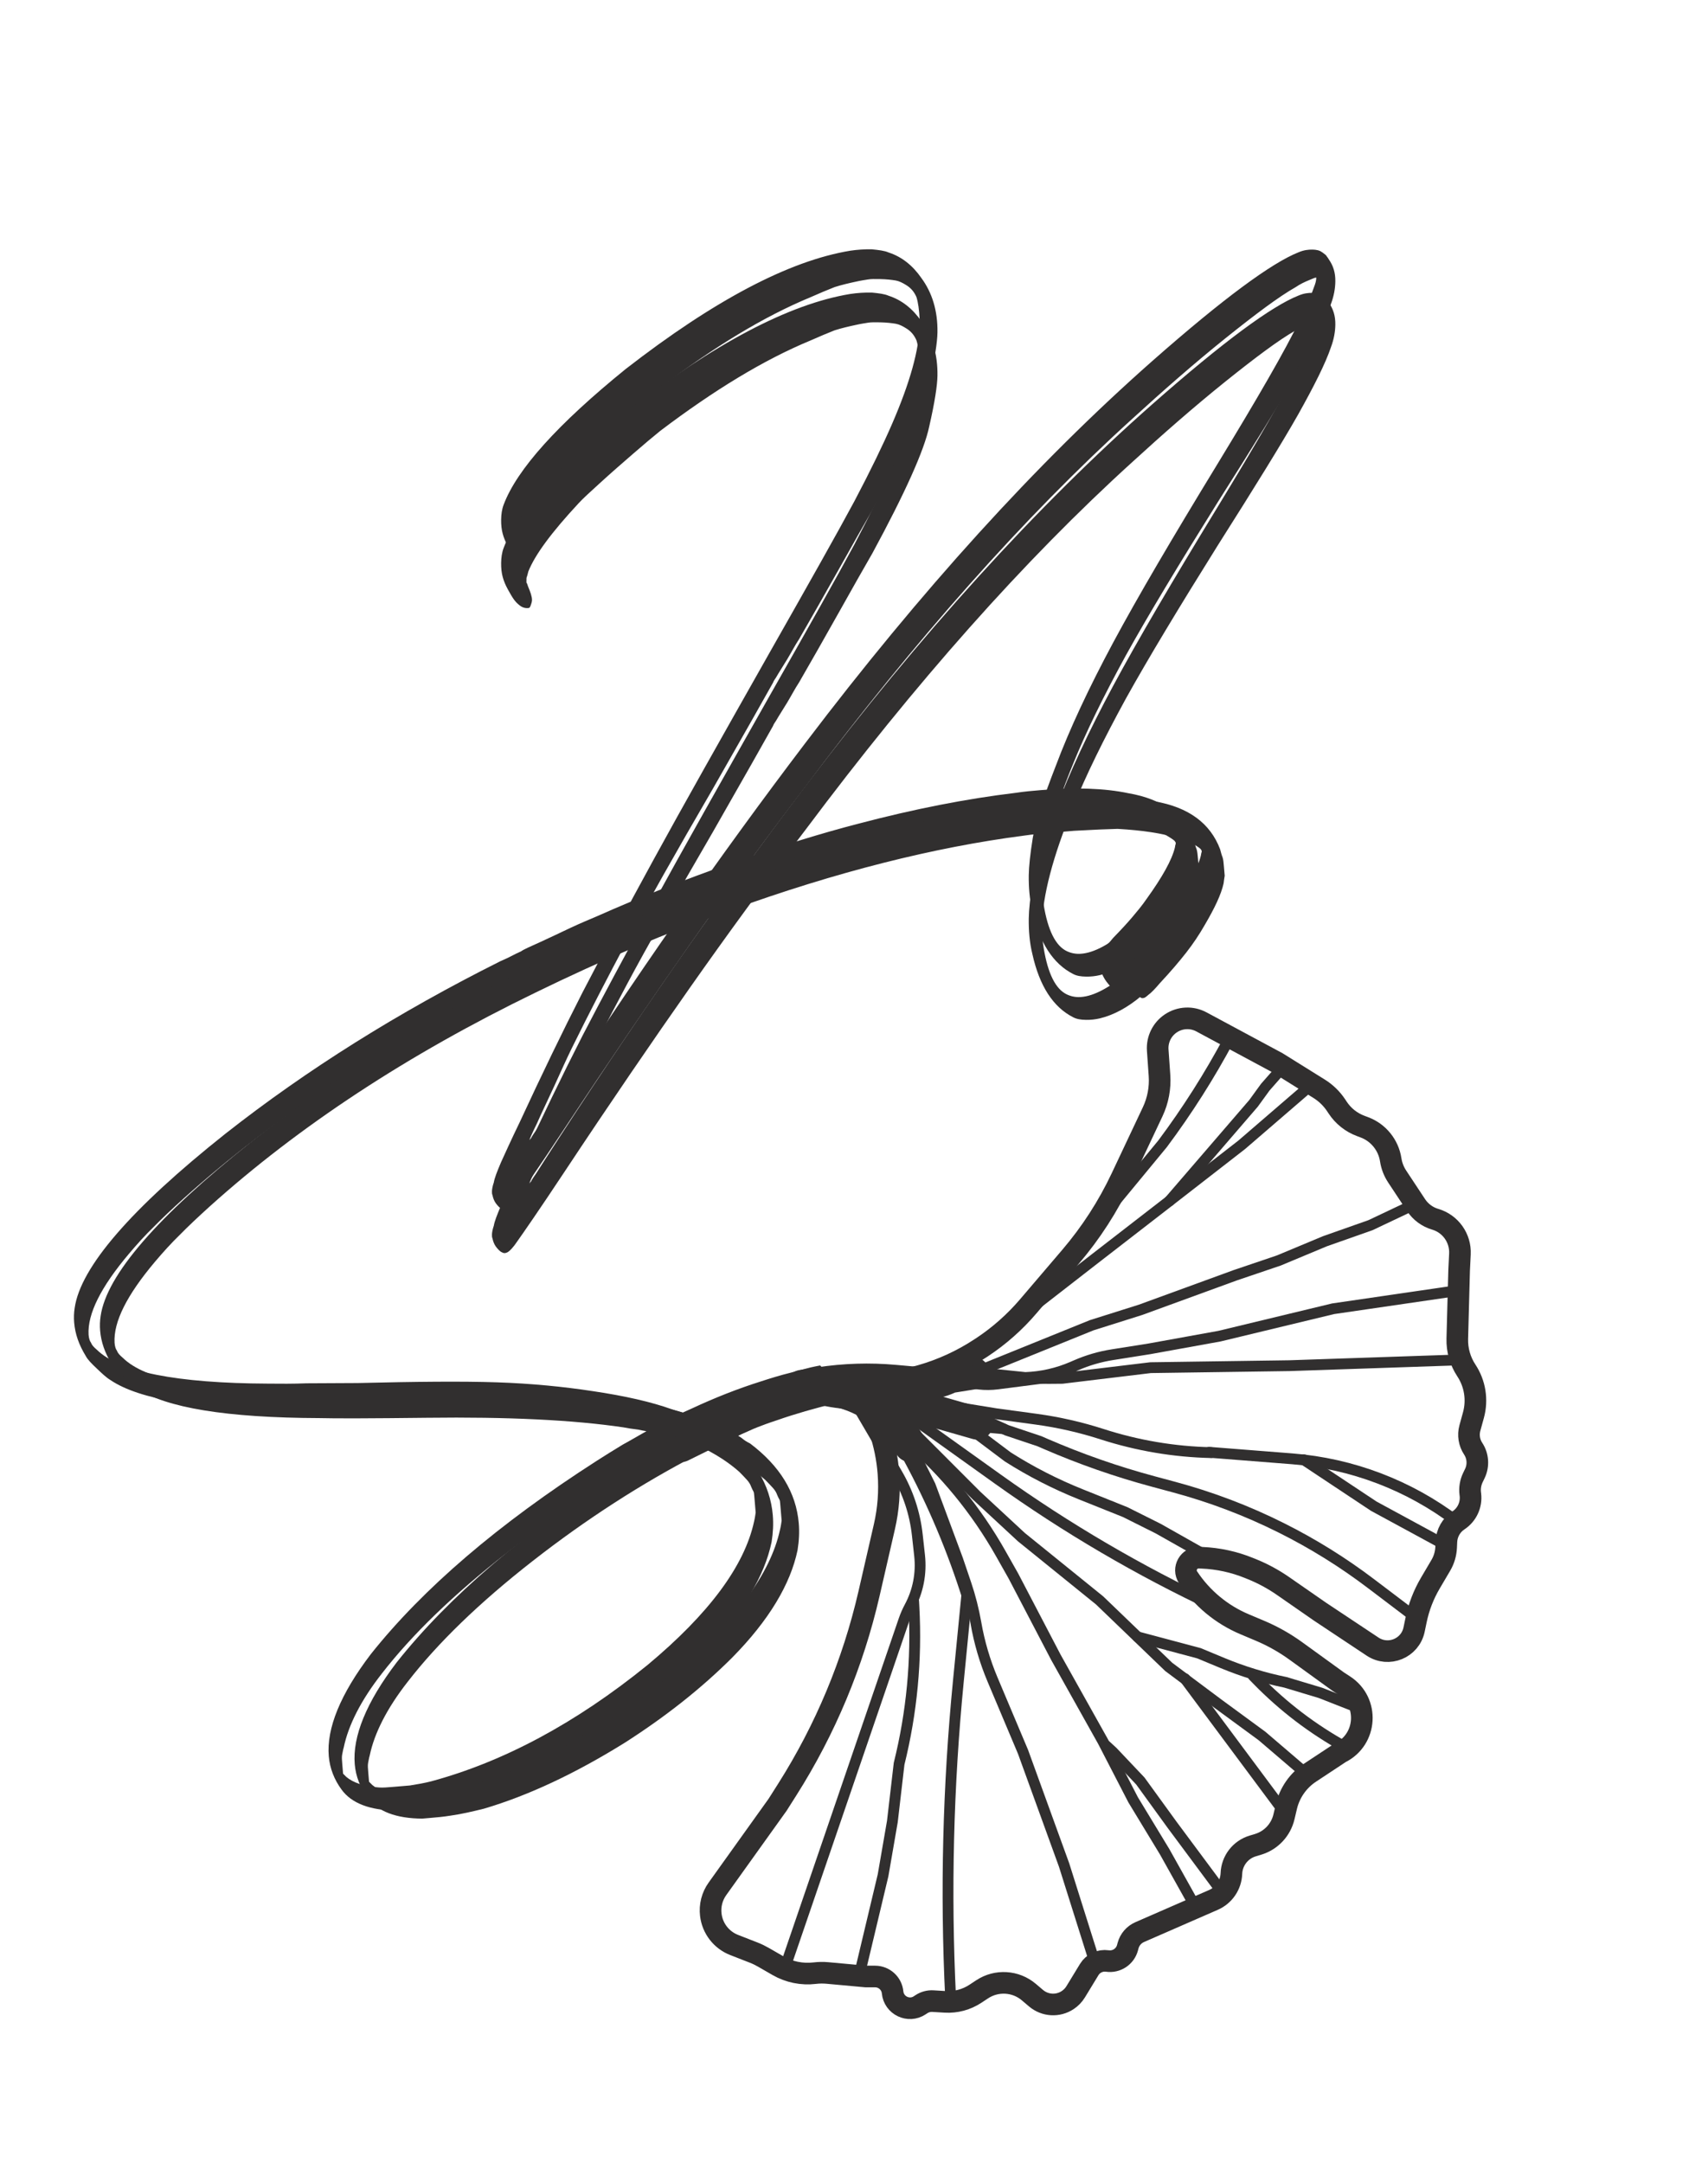 <svg width="79" height="100" viewBox="0 0 79 100" fill="none" xmlns="http://www.w3.org/2000/svg">
<path d="M43.971 92.427L43.966 92.327C43.73 87.458 43.851 82.578 44.328 77.726L44.718 73.748" stroke="#312F2F" stroke-width="0.5" stroke-linecap="round"/>
<path d="M41.803 67.008V67.008C42.958 69.082 43.909 71.263 44.644 73.521L44.718 73.748" stroke="#312F2F" stroke-width="0.5" stroke-linecap="round"/>
<path d="M39.665 65.021L41.489 68.135C41.998 69.004 42.318 69.971 42.428 70.972L42.534 71.93C42.624 72.748 42.464 73.575 42.074 74.3V74.3C41.969 74.496 41.88 74.699 41.808 74.909L36.295 91.014" stroke="#312F2F" stroke-width="0.5" stroke-linecap="round"/>
<path d="M50.639 90.745L49.218 86.238L47.32 81.008L45.907 77.658C45.553 76.818 45.295 75.94 45.139 75.042V75.042C45.032 74.433 44.879 73.832 44.681 73.246L44.297 72.113L43.025 68.689L41.804 66.244" stroke="#312F2F" stroke-width="0.5" stroke-linecap="round"/>
<path d="M62.204 80.772V80.772C60.715 79.95 59.355 78.914 58.166 77.697L57.957 77.483" stroke="#312F2F" stroke-width="0.5" stroke-linecap="round"/>
<path d="M56.883 47.981L56.846 48.05C55.944 49.738 54.916 51.356 53.771 52.889V52.889L50.242 57.165" stroke="#312F2F" stroke-width="0.5" stroke-linecap="round"/>
<path d="M59.338 49.342L58.523 50.269L57.98 51.017L54.09 55.531" stroke="#312F2F" stroke-width="0.5" stroke-linecap="round"/>
<path d="M60.654 50.158L57.432 52.935L54.09 55.531L50.658 58.187L47.316 60.783" stroke="#312F2F" stroke-width="0.5" stroke-linecap="round"/>
<path d="M65.462 55.669L63.387 56.651L61.284 57.392L59.149 58.283L57.136 58.965L52.748 60.566L50.494 61.277L45.013 63.495" stroke="#312F2F" stroke-width="0.5" stroke-linecap="round"/>
<path d="M41.956 66.55V66.55C43.693 68.048 45.157 69.835 46.285 71.832L46.874 72.874L48.839 76.634L51.012 80.514L52.411 83.221L53.871 85.627L55.301 88.184" stroke="#312F2F" stroke-width="0.5" stroke-linecap="round"/>
<path d="M62.855 78.973L61.075 78.276L59.456 77.789V77.789C58.459 77.585 57.484 77.286 56.544 76.896L55.456 76.444L52.624 75.689" stroke="#312F2F" stroke-width="0.5" stroke-linecap="round"/>
<path d="M59.4 83.79L54.806 77.619" stroke="#312F2F" stroke-width="0.5" stroke-linecap="round"/>
<path d="M42.109 66.091L45.163 69.149L47.242 71.075L50.86 74.001L54.058 77.076L56.361 78.796L58.373 80.271L60.458 82.054" stroke="#312F2F" stroke-width="0.5" stroke-linecap="round"/>
<path d="M67.502 62.88L59.639 63.147L53.217 63.239L49.134 63.732L49.075 63.733C47.497 63.765 45.92 63.648 44.364 63.381V63.381L47.424 63.695V63.695C48.177 63.668 48.919 63.5 49.61 63.199L49.77 63.13C50.306 62.896 50.871 62.731 51.449 62.64L53.161 62.369L56.404 61.782L61.661 60.515L67.456 59.669" stroke="#312F2F" stroke-width="0.5" stroke-linecap="round"/>
<path d="M39.828 64.562C40.021 64.539 40.858 64.617 42.288 64.753L46.067 65.369L47.929 65.622C48.965 65.763 49.99 65.997 50.984 66.318V66.318C52.609 66.842 54.308 67.13 56.015 67.167V67.167" stroke="#312F2F" stroke-width="0.5" stroke-linecap="round"/>
<path d="M37.73 64.133V64.133C38.267 64.295 38.823 64.387 39.383 64.407L39.495 64.412C40.096 64.433 40.691 64.528 41.269 64.693L45.194 65.815" stroke="#312F2F" stroke-width="1.5" stroke-linecap="round"/>
<path d="M66.775 71.399L63.542 69.645L60.31 67.5" stroke="#312F2F" stroke-width="0.5" stroke-linecap="round"/>
<path d="M67.38 70.351V70.351C65.173 68.677 62.532 67.671 59.77 67.454L55.931 67.152" stroke="#312F2F" stroke-width="0.5" stroke-linecap="round"/>
<path d="M37.091 64.092L38.228 64.227C39.871 64.421 41.318 65.401 42.109 66.856V66.856M37.091 64.092L37.899 63.968C39.053 63.789 40.225 63.752 41.389 63.858L42.424 63.951C42.595 63.967 42.767 63.967 42.939 63.951L42.953 63.95C43.299 63.919 43.637 63.823 43.948 63.667V63.667L45.014 63.495M37.091 64.092L31.5 66.856" stroke="#312F2F" stroke-width="1.5" stroke-linecap="round"/>
<path d="M65.225 74.598L63.417 73.228C62.119 72.243 60.733 71.381 59.276 70.652V70.652C57.685 69.855 56.017 69.221 54.298 68.76L53.358 68.507C51.653 68.05 49.984 67.467 48.364 66.765L48.072 66.638L46.573 66.136L44.487 65.192L45.375 65.696L45.075 65.635L45.042 65.998L45.312 66.388L46.613 67.366V67.366C47.682 68.045 48.812 68.623 49.988 69.094L52.04 69.916L53.568 70.68L56.09 72.103" stroke="#312F2F" stroke-width="0.5"/>
<path d="M39.611 63.989V63.989C41.648 64.038 43.652 63.462 45.353 62.339L45.418 62.297C46.217 61.769 46.938 61.131 47.56 60.402L49.515 58.112C50.458 57.007 51.249 55.782 51.869 54.469L53.314 51.407C53.561 50.883 53.67 50.305 53.63 49.727L53.548 48.557C53.514 48.062 53.748 47.588 54.162 47.315V47.315C54.584 47.036 55.125 47.011 55.57 47.251L59.068 49.131L61.015 50.344C61.33 50.54 61.598 50.802 61.803 51.111L61.872 51.215C62.129 51.605 62.504 51.902 62.942 52.064L63.097 52.122C63.75 52.363 64.22 52.941 64.325 53.629V53.629C64.367 53.903 64.468 54.164 64.62 54.396L65.498 55.724C65.706 56.038 66.019 56.27 66.381 56.376V56.376C67.089 56.583 67.562 57.248 67.526 57.985L67.489 58.739L67.404 61.901C67.39 62.421 67.536 62.932 67.822 63.366V63.366C68.225 63.975 68.345 64.728 68.151 65.433L67.986 66.032C67.897 66.356 67.953 66.704 68.138 66.984V66.984C68.364 67.326 68.394 67.762 68.217 68.131L68.124 68.324C68.015 68.552 67.973 68.807 68.003 69.058L68.01 69.109C68.066 69.578 67.853 70.039 67.459 70.299V70.299C67.125 70.519 66.918 70.885 66.9 71.284L66.888 71.554C66.874 71.843 66.791 72.125 66.644 72.375L66.157 73.202C65.845 73.732 65.622 74.309 65.497 74.912L65.406 75.349C65.225 76.217 64.224 76.627 63.485 76.136L61.06 74.525L59.342 73.333C58.893 73.022 58.411 72.761 57.905 72.556L57.766 72.5C57.074 72.219 56.339 72.06 55.593 72.029L55.465 72.024C54.987 72.004 54.688 72.534 54.952 72.933V72.933C55.589 73.898 56.499 74.653 57.565 75.103L58.277 75.403C58.867 75.652 59.426 75.967 59.944 76.343L61.874 77.74L62.177 77.938C63.337 78.695 63.234 80.427 61.993 81.041V81.041L60.594 81.965C60.043 82.329 59.651 82.89 59.499 83.533L59.387 84.008C59.244 84.616 58.787 85.1 58.19 85.28L57.941 85.355C57.373 85.526 56.977 86.039 56.956 86.631V86.631C56.936 87.162 56.614 87.636 56.126 87.849L52.714 89.338C52.449 89.454 52.251 89.684 52.176 89.964L52.151 90.058C52.041 90.47 51.641 90.735 51.219 90.674V90.674C50.885 90.626 50.556 90.781 50.38 91.069L49.754 92.097C49.66 92.251 49.534 92.382 49.384 92.481V92.481C48.93 92.781 48.334 92.745 47.919 92.394L47.587 92.112C46.976 91.594 46.096 91.541 45.427 91.983L45.118 92.187C44.703 92.461 44.211 92.593 43.715 92.563L43.148 92.529C42.961 92.518 42.775 92.568 42.618 92.671L42.539 92.723C42.029 93.06 41.344 92.733 41.285 92.124V92.124C41.244 91.71 40.897 91.393 40.48 91.391L40.043 91.39L38.264 91.227C38.071 91.21 37.877 91.213 37.684 91.236V91.236C37.093 91.307 36.494 91.185 35.978 90.887L35.315 90.505C35.17 90.421 35.018 90.347 34.861 90.286L33.956 89.933C33.367 89.703 32.952 89.168 32.877 88.54V88.54C32.825 88.114 32.935 87.684 33.185 87.336L35.966 83.45L36.413 82.746C38.177 79.964 39.455 76.902 40.194 73.692L40.906 70.593C41.093 69.782 41.155 68.947 41.092 68.117V68.117C40.987 66.752 40.543 65.435 39.801 64.284L39.611 63.989ZM39.611 63.989L32.5 65.5" stroke="#312F2F"/>
<path d="M42.258 74.037L42.273 74.317C42.405 76.75 42.173 79.189 41.586 81.554V81.554L41.275 84.223L40.844 86.712L39.744 91.328" stroke="#312F2F" stroke-width="0.5" stroke-linecap="round"/>
<path d="M41.651 65.174L46.157 68.395C49.325 70.659 52.691 72.631 56.216 74.286V74.286" stroke="#312F2F" stroke-width="0.5" stroke-linecap="round"/>
<path d="M56.534 87.499L54.207 84.368L52.745 82.352L51.461 80.996L51.132 80.694" stroke="#312F2F" stroke-width="0.5" stroke-linecap="round"/>
<path d="M45.404 65.936L45.704 65.998L46.394 66.061" stroke="#312F2F" stroke-width="0.5" stroke-linecap="round"/>
<path d="M44.363 63.771L44.457 63.806C44.725 63.904 45.004 63.969 45.288 64V64C45.57 64.031 45.854 64.029 46.135 63.993L49.149 63.606" stroke="#312F2F" stroke-width="0.5" stroke-linecap="round"/>
<path d="M43.486 63.494L45.023 63.594L45.473 63.686L46.163 63.749" stroke="#312F2F" stroke-width="0.5" stroke-linecap="round"/>
<path d="M31.703 66.575L32.263 66.824C33.078 67.213 33.705 67.618 34.2 68.062C34.348 68.211 34.466 68.336 34.556 68.436C34.645 68.536 34.707 68.639 34.743 68.743C34.777 68.821 34.81 68.899 34.842 68.951C34.873 69.002 34.877 69.055 34.884 69.136C34.891 69.216 34.902 69.35 34.914 69.484C34.929 69.671 34.943 69.831 34.952 69.939C34.934 70.048 34.919 70.184 34.879 70.349C34.434 72.408 32.788 74.623 29.943 76.993C26.639 79.671 23.288 81.464 19.941 82.367C19.625 82.448 19.306 82.502 18.96 82.558C18.612 82.587 18.371 82.608 18.211 82.621C17.943 82.644 17.702 82.664 17.54 82.651C16.835 82.603 16.335 82.43 16.016 82.16L15.868 82.011L15.832 81.583C15.816 81.396 15.805 81.262 15.822 81.153C15.842 81.07 15.858 80.934 15.9 80.796C16.111 79.781 16.687 78.627 17.66 77.385C19.045 75.597 20.962 73.737 23.44 71.802C25.918 69.868 28.473 68.223 31.081 66.87L31.703 66.575ZM3.454 60.477C3.418 60.695 3.412 60.938 3.43 61.152C3.475 61.688 3.652 62.185 3.965 62.697C4.061 62.878 4.237 63.051 4.472 63.274C4.706 63.497 4.912 63.695 5.11 63.813C6.454 64.724 9.296 65.184 13.583 65.198C14.312 65.217 15.956 65.213 18.54 65.183C22.283 65.135 25.314 65.283 27.634 65.626C27.826 65.663 28.044 65.699 28.316 65.73C28.564 65.79 28.836 65.82 29.11 65.878C29.358 65.938 29.577 65.974 29.768 66.011C29.96 66.049 30.043 66.069 30.045 66.096C30.018 66.098 30.018 66.098 30.021 66.124L29.967 66.129C29.916 66.16 29.84 66.221 29.762 66.254C29.53 66.382 29.223 66.569 28.811 66.793C28.401 67.043 27.99 67.294 27.607 67.542C23.057 70.46 19.564 73.451 17.152 76.485C15.745 78.329 15.098 79.92 15.207 81.205C15.255 81.766 15.46 82.288 15.796 82.745C16.254 83.38 17.117 83.711 18.33 83.716L18.705 83.684C18.999 83.66 19.294 83.635 19.639 83.578C20.146 83.509 20.674 83.383 21.176 83.26C23.227 82.655 25.404 81.635 27.708 80.2C29.6 78.989 31.242 77.691 32.659 76.278C34.372 74.542 35.362 72.868 35.688 71.305C35.758 70.867 35.778 70.462 35.744 70.06C35.624 68.642 34.873 67.412 33.491 66.37C33.351 66.301 33.237 66.23 33.15 66.156C33.063 66.083 33.007 66.06 32.978 66.036C32.951 66.038 32.951 66.038 32.949 66.011C32.973 65.982 33.078 65.947 33.312 65.846C33.519 65.748 33.753 65.647 34.041 65.542C34.302 65.439 34.538 65.365 34.748 65.293C35.559 65.009 36.48 64.742 37.51 64.493C37.748 64.446 37.931 64.377 38.09 64.337C38.248 64.296 38.328 64.289 38.355 64.287C38.379 64.258 38.399 64.175 38.383 63.988C38.358 63.694 38.258 63.46 38.081 63.286L37.934 63.137L37.696 63.184C37.43 63.233 37.062 63.345 36.587 63.467C36.086 63.59 35.613 63.738 35.167 63.883C34.117 64.215 33.074 64.626 32.011 65.121L31.57 65.32L31.099 65.171C30.126 64.822 28.917 64.547 27.416 64.324C26.05 64.116 24.583 63.971 22.988 63.917C21.393 63.863 19.239 63.884 16.549 63.95C15.579 63.951 14.799 63.963 14.179 63.962C13.561 63.987 12.968 63.983 12.401 63.977C8.168 63.959 5.509 63.429 4.48 62.411C4.335 62.289 4.245 62.188 4.209 62.084C4.149 62.008 4.111 61.876 4.097 61.716C4.043 60.75 4.665 59.511 5.964 57.973C6.331 57.538 6.725 57.1 7.124 56.716C7.496 56.334 7.97 55.89 8.496 55.414C12.628 51.695 17.658 48.386 23.586 45.512C26.667 44.012 29.658 42.734 32.616 41.702C37.48 39.943 41.993 38.806 46.151 38.266C46.577 38.203 47.059 38.162 47.621 38.114L48.477 38.042C49.389 37.992 50.06 37.962 50.491 37.952C51.628 38.018 52.556 38.155 53.304 38.388C53.498 38.453 53.719 38.515 53.915 38.606C54.114 38.724 54.228 38.795 54.315 38.868C54.344 38.893 54.346 38.92 54.375 38.944C54.377 38.971 54.38 38.998 54.382 39.025C54.357 39.053 54.362 39.107 54.342 39.19C54.202 39.767 53.757 40.56 53.034 41.564C52.818 41.879 52.597 42.14 52.377 42.401C52.156 42.663 51.86 42.984 51.488 43.366L51.317 43.569C51.192 43.688 51.092 43.777 51.018 43.864C50.945 43.951 50.896 44.009 50.871 44.038C50.849 44.094 50.827 44.15 50.829 44.176C50.805 44.206 50.809 44.259 50.811 44.286L50.827 44.473C50.843 44.66 50.888 44.872 50.984 45.053C51.085 45.287 51.237 45.49 51.413 45.663C51.5 45.737 51.583 45.757 51.612 45.781C51.665 45.777 51.692 45.775 51.692 45.775C51.745 45.77 51.821 45.71 51.922 45.62C52.048 45.529 52.222 45.352 52.443 45.091C52.962 44.535 53.353 44.071 53.67 43.666C53.986 43.263 54.273 42.834 54.531 42.381C54.978 41.615 55.276 40.997 55.394 40.475C55.409 40.339 55.427 40.23 55.445 40.12C55.438 40.04 55.427 39.906 55.411 39.719C55.395 39.532 55.381 39.371 55.346 39.266C55.312 39.188 55.274 39.057 55.234 38.898C54.782 37.697 53.775 36.947 52.189 36.677C51.091 36.446 49.739 36.399 48.134 36.535C47.759 36.566 47.385 36.598 46.986 36.659C44.691 36.934 42.279 37.408 39.721 38.082C38.007 38.524 36.063 39.12 33.865 39.899C31.64 40.68 29.554 41.503 27.606 42.369C27.294 42.503 26.877 42.673 26.384 42.904C25.892 43.134 25.426 43.362 24.984 43.561C24.543 43.76 24.231 43.895 24.104 43.986C24.053 44.017 23.948 44.053 23.767 44.149C23.587 44.245 23.38 44.344 23.146 44.444C18.414 46.812 14.191 49.461 10.426 52.421C6.057 55.89 3.725 58.594 3.454 60.477Z" fill="#312F2F"/>
<path d="M32.904 66.948L33.464 67.197C34.279 67.587 34.906 67.992 35.402 68.435C35.549 68.584 35.667 68.709 35.757 68.809C35.846 68.909 35.909 69.012 35.944 69.117C35.978 69.195 36.011 69.273 36.043 69.324C36.074 69.375 36.079 69.429 36.085 69.509C36.092 69.589 36.103 69.723 36.115 69.857C36.131 70.044 36.144 70.205 36.153 70.312C36.136 70.421 36.12 70.557 36.08 70.722C35.635 72.781 33.989 74.996 31.145 77.366C27.841 80.044 24.489 81.837 21.142 82.74C20.826 82.821 20.507 82.875 20.161 82.931C19.813 82.961 19.573 82.981 19.412 82.995C19.144 83.017 18.904 83.038 18.741 83.025C18.036 82.976 17.536 82.803 17.217 82.534L17.069 82.384L17.033 81.956C17.017 81.769 17.006 81.635 17.024 81.526C17.044 81.443 17.059 81.307 17.101 81.169C17.312 80.154 17.888 79 18.861 77.759C20.246 75.971 22.164 74.11 24.641 72.176C27.119 70.241 29.675 68.596 32.282 67.244L32.904 66.948ZM4.655 60.85C4.619 61.069 4.613 61.312 4.631 61.526C4.676 62.061 4.853 62.558 5.166 63.071C5.262 63.251 5.439 63.425 5.673 63.648C5.908 63.87 6.113 64.068 6.312 64.186C7.655 65.097 10.497 65.557 14.784 65.571C15.513 65.591 17.157 65.586 19.742 65.556C23.484 65.509 26.515 65.656 28.835 65.999C29.027 66.037 29.245 66.072 29.517 66.103C29.765 66.163 30.037 66.194 30.312 66.251C30.559 66.311 30.778 66.347 30.97 66.384C31.162 66.422 31.244 66.442 31.246 66.469C31.22 66.471 31.22 66.471 31.222 66.498L31.168 66.502C31.117 66.534 31.041 66.594 30.963 66.627C30.732 66.755 30.424 66.943 30.012 67.166C29.602 67.417 29.192 67.667 28.808 67.915C24.258 70.834 20.765 73.824 18.354 76.858C16.946 78.702 16.299 80.293 16.408 81.578C16.456 82.14 16.662 82.661 16.997 83.118C17.455 83.753 18.318 84.084 19.532 84.09L19.906 84.058C20.201 84.033 20.495 84.008 20.841 83.952C21.347 83.882 21.875 83.756 22.377 83.633C24.428 83.028 26.605 82.008 28.91 80.574C30.802 79.362 32.444 78.064 33.86 76.651C35.573 74.916 36.563 73.242 36.889 71.678C36.96 71.241 36.979 70.835 36.945 70.433C36.825 69.015 36.074 67.785 34.692 66.743C34.552 66.674 34.438 66.603 34.351 66.529C34.264 66.456 34.208 66.434 34.179 66.409C34.152 66.412 34.152 66.412 34.15 66.385C34.175 66.356 34.279 66.32 34.513 66.219C34.721 66.121 34.955 66.02 35.242 65.915C35.503 65.812 35.739 65.738 35.949 65.666C36.76 65.382 37.681 65.116 38.711 64.867C38.95 64.82 39.132 64.75 39.291 64.71C39.449 64.669 39.529 64.663 39.556 64.66C39.581 64.631 39.6 64.549 39.585 64.362C39.56 64.067 39.459 63.833 39.283 63.659L39.135 63.51L38.897 63.557C38.631 63.607 38.264 63.719 37.789 63.84C37.287 63.963 36.814 64.111 36.368 64.256C35.319 64.588 34.275 65 33.212 65.494L32.771 65.693L32.3 65.544C31.327 65.195 30.118 64.92 28.617 64.697C27.252 64.489 25.784 64.344 24.189 64.29C22.595 64.237 20.44 64.257 17.751 64.323C16.78 64.324 16 64.337 15.38 64.335C14.762 64.36 14.169 64.357 13.602 64.351C9.369 64.332 6.71 63.802 5.681 62.784C5.536 62.662 5.446 62.562 5.411 62.457C5.35 62.381 5.312 62.25 5.299 62.089C5.244 61.123 5.867 59.885 7.165 58.346C7.532 57.911 7.926 57.474 8.325 57.089C8.697 56.708 9.172 56.263 9.697 55.787C13.829 52.069 18.859 48.759 24.788 45.886C27.868 44.385 30.859 43.108 33.817 42.076C38.681 40.316 43.194 39.18 47.352 38.639C47.778 38.576 48.26 38.535 48.822 38.488L49.678 38.415C50.59 38.365 51.262 38.335 51.692 38.326C52.83 38.391 53.758 38.528 54.505 38.761C54.699 38.826 54.92 38.888 55.116 38.979C55.315 39.097 55.429 39.168 55.516 39.242C55.545 39.266 55.547 39.293 55.576 39.318C55.578 39.344 55.581 39.371 55.583 39.398C55.559 39.427 55.563 39.48 55.543 39.563C55.403 40.141 54.958 40.933 54.235 41.938C54.019 42.252 53.798 42.514 53.578 42.775C53.358 43.036 53.061 43.358 52.689 43.739L52.518 43.943C52.393 44.061 52.293 44.15 52.219 44.237C52.146 44.324 52.097 44.382 52.072 44.411C52.05 44.467 52.028 44.523 52.03 44.55C52.006 44.579 52.01 44.632 52.013 44.659L52.028 44.846C52.044 45.034 52.089 45.245 52.185 45.426C52.286 45.66 52.438 45.863 52.614 46.037C52.701 46.11 52.784 46.13 52.813 46.154C52.866 46.15 52.893 46.148 52.893 46.148C52.947 46.143 53.022 46.083 53.123 45.994C53.25 45.902 53.423 45.725 53.644 45.464C54.163 44.908 54.555 44.444 54.871 44.04C55.187 43.636 55.474 43.207 55.732 42.754C56.18 41.989 56.478 41.37 56.595 40.848C56.611 40.712 56.628 40.603 56.646 40.494C56.639 40.413 56.628 40.28 56.612 40.092C56.596 39.905 56.583 39.744 56.547 39.64C56.513 39.562 56.475 39.43 56.435 39.272C55.983 38.07 54.976 37.32 53.39 37.05C52.292 36.819 50.941 36.772 49.335 36.908C48.96 36.94 48.586 36.971 48.187 37.032C45.892 37.307 43.48 37.781 40.922 38.456C39.208 38.897 37.264 39.493 35.066 40.272C32.841 41.053 30.755 41.877 28.807 42.742C28.495 42.877 28.078 43.047 27.585 43.277C27.093 43.507 26.627 43.735 26.186 43.934C25.744 44.134 25.432 44.268 25.305 44.359C25.254 44.391 25.149 44.426 24.969 44.523C24.788 44.619 24.581 44.717 24.347 44.818C19.615 47.186 15.392 49.834 11.627 52.794C7.258 56.263 4.927 58.967 4.655 60.85Z" fill="#312F2F"/>
<path d="M23.296 23.335C23.213 23.548 23.183 23.789 23.179 24.031C23.176 24.273 23.2 24.488 23.251 24.677C23.302 24.866 23.38 25.055 23.485 25.245C23.59 25.434 23.695 25.624 23.8 25.76C23.906 25.896 24.012 25.979 24.092 26.034C24.172 26.089 24.279 26.117 24.359 26.119C24.413 26.119 24.467 26.12 24.494 26.094C24.521 26.067 24.521 26.041 24.549 25.987C24.577 25.907 24.605 25.827 24.606 25.747C24.608 25.585 24.531 25.369 24.427 25.126C24.401 25.045 24.375 24.964 24.349 24.937C24.349 24.883 24.35 24.856 24.35 24.829L24.352 24.722C24.379 24.642 24.407 24.561 24.436 24.428C24.742 23.654 25.508 22.619 26.762 21.27C26.953 21.058 27.306 20.741 27.796 20.293C28.258 19.871 28.775 19.423 29.291 18.975C29.808 18.526 30.215 18.184 30.541 17.921C33.011 16.054 35.313 14.642 37.501 13.738C37.906 13.556 38.284 13.402 38.608 13.273C38.932 13.171 39.255 13.095 39.605 13.02C39.821 12.97 40.009 12.946 40.144 12.922C40.279 12.897 40.467 12.9 40.708 12.904C41.004 12.909 41.245 12.94 41.432 12.97C41.593 12.999 41.753 13.083 41.886 13.165C42.126 13.304 42.285 13.494 42.389 13.738C42.466 13.981 42.515 14.331 42.536 14.761L42.532 15.029C42.517 16.157 42.093 17.681 41.261 19.601C40.845 20.561 40.265 21.76 39.52 23.172C38.749 24.609 37.428 26.951 35.584 30.198C33.327 34.189 31.538 37.356 30.243 39.725C28.949 42.095 27.846 44.145 26.936 45.902C26.025 47.687 25.058 49.685 24.034 51.898C23.647 52.697 23.37 53.31 23.176 53.737C22.982 54.19 22.871 54.484 22.841 54.672C22.785 54.832 22.756 54.992 22.755 55.073C22.754 55.154 22.753 55.207 22.779 55.261C22.804 55.396 22.856 55.531 22.935 55.64C23.015 55.749 23.094 55.831 23.174 55.886C23.227 55.913 23.28 55.941 23.334 55.942C23.388 55.943 23.442 55.917 23.496 55.891C23.577 55.839 23.741 55.68 23.933 55.388C24.179 55.043 24.919 53.98 26.098 52.2C28.264 48.932 30.21 46.09 31.908 43.674C33.606 41.258 35.386 38.816 37.272 36.349C42.334 29.584 47.353 23.918 52.384 19.354C53.798 18.062 55.212 16.822 56.651 15.664C58.063 14.533 59.148 13.718 59.933 13.274C60.123 13.143 60.339 13.039 60.529 12.962C60.718 12.884 60.826 12.832 60.879 12.833L60.879 12.86C60.879 12.887 60.877 12.994 60.821 13.154C60.738 13.368 60.654 13.635 60.515 13.928C60.377 14.222 60.238 14.541 60.1 14.835C59.464 16.167 58.171 18.402 56.276 21.513C54.215 24.891 52.62 27.604 51.49 29.707C50.361 31.811 49.475 33.703 48.834 35.411C48.25 36.906 47.885 38.028 47.768 38.751C47.651 39.474 47.589 40.064 47.583 40.467C47.576 41.031 47.622 41.596 47.749 42.108C48.078 43.591 48.709 44.568 49.643 45.04C49.803 45.123 49.99 45.153 50.232 45.157C50.447 45.161 50.662 45.138 50.877 45.087C51.497 44.936 52.146 44.598 52.799 44.045C52.962 43.913 53.044 43.807 53.071 43.754C53.099 43.7 53.099 43.647 53.1 43.62C53.101 43.539 53.102 43.432 53.05 43.324C52.946 43.053 52.815 42.863 52.628 42.779L52.468 42.696L52.087 43.012C51.218 43.75 50.461 44.114 49.87 44.104C49.655 44.1 49.441 44.043 49.255 43.933C48.749 43.629 48.41 42.844 48.239 41.606C48.216 41.364 48.193 41.095 48.196 40.826C48.215 39.43 48.697 37.612 49.614 35.37C50.225 33.85 51.054 32.171 52.073 30.308C53.092 28.471 54.521 26.104 56.333 23.206C58.035 20.522 59.271 18.528 60.041 17.171C60.785 15.84 61.309 14.801 61.561 14.053C61.7 13.679 61.759 13.331 61.763 13.009C61.769 12.606 61.666 12.282 61.455 11.983C61.429 11.929 61.376 11.874 61.323 11.793C61.243 11.738 61.191 11.683 61.137 11.655C61.031 11.573 60.87 11.544 60.709 11.541C60.521 11.538 60.306 11.561 60.063 11.665C58.821 12.155 56.569 13.81 53.307 16.684C47.924 21.43 42.579 27.331 37.246 34.361C33.335 39.508 29.281 45.296 25.137 51.728C24.945 52.02 24.808 52.26 24.671 52.446C24.616 52.525 24.589 52.578 24.561 52.632L24.507 52.684C24.506 52.711 24.506 52.711 24.479 52.711L24.479 52.738C24.479 52.711 24.59 52.444 24.839 51.938C25.061 51.431 25.337 50.872 25.642 50.205C25.946 49.539 26.196 48.979 26.444 48.473C27.245 46.847 28.101 45.196 29.01 43.492C29.92 41.788 31.241 39.446 32.974 36.467C33.634 35.296 34.239 34.258 34.762 33.327C35.285 32.395 35.615 31.81 35.753 31.57C35.781 31.49 35.836 31.41 35.891 31.331C36.028 31.091 36.22 30.799 36.413 30.48C36.605 30.161 36.77 29.841 36.962 29.549C37.485 28.644 38.09 27.58 38.779 26.356C39.467 25.131 39.99 24.2 40.347 23.588C41.863 20.793 42.749 18.82 42.979 17.723C43.236 16.599 43.354 15.822 43.36 15.365C43.374 14.372 43.117 13.535 42.616 12.855C42.221 12.284 41.716 11.873 41.101 11.675C40.914 11.591 40.646 11.56 40.324 11.528C39.975 11.522 39.653 11.544 39.33 11.592C36.503 12.056 33.04 13.879 28.941 17.062C25.791 19.615 23.909 21.706 23.296 23.335Z" fill="#312F2F"/>
<path d="M23.296 25.334C23.213 25.548 23.183 25.789 23.179 26.031C23.176 26.272 23.2 26.488 23.251 26.677C23.302 26.865 23.38 27.055 23.485 27.244C23.59 27.434 23.695 27.624 23.8 27.76C23.906 27.896 24.012 27.978 24.092 28.033C24.172 28.088 24.279 28.117 24.359 28.118C24.413 28.119 24.467 28.12 24.494 28.094C24.521 28.067 24.521 28.04 24.549 27.987C24.577 27.907 24.605 27.827 24.606 27.746C24.608 27.585 24.531 27.369 24.427 27.126C24.401 27.045 24.375 26.964 24.349 26.936C24.349 26.883 24.35 26.856 24.35 26.829L24.352 26.721C24.379 26.641 24.407 26.561 24.436 26.427C24.742 25.654 25.508 24.619 26.762 23.27C26.953 23.058 27.306 22.741 27.796 22.293C28.258 21.871 28.775 21.422 29.291 20.974C29.808 20.526 30.215 20.184 30.541 19.921C33.011 18.054 35.313 16.642 37.501 15.738C37.906 15.556 38.284 15.401 38.608 15.272C38.932 15.17 39.255 15.095 39.605 15.02C39.821 14.97 40.009 14.946 40.144 14.922C40.279 14.897 40.467 14.9 40.708 14.904C41.004 14.909 41.245 14.94 41.432 14.97C41.593 14.999 41.753 15.082 41.886 15.165C42.126 15.303 42.285 15.494 42.389 15.737C42.466 15.98 42.515 16.33 42.536 16.761L42.532 17.029C42.517 18.157 42.093 19.681 41.261 21.601C40.845 22.561 40.265 23.76 39.52 25.171C38.749 26.609 37.428 28.951 35.584 32.197C33.327 36.189 31.538 39.356 30.243 41.725C28.949 44.094 27.846 46.144 26.936 47.902C26.025 49.687 25.058 51.685 24.034 53.898C23.647 54.697 23.37 55.31 23.176 55.737C22.982 56.19 22.871 56.484 22.841 56.671C22.785 56.831 22.756 56.992 22.755 57.073C22.754 57.153 22.753 57.207 22.779 57.261C22.804 57.396 22.856 57.531 22.935 57.64C23.015 57.748 23.094 57.83 23.174 57.885C23.227 57.913 23.28 57.941 23.334 57.942C23.388 57.943 23.442 57.917 23.496 57.891C23.577 57.838 23.741 57.68 23.933 57.388C24.179 57.042 24.919 55.98 26.098 54.2C28.264 50.932 30.21 48.09 31.908 45.674C33.606 43.258 35.386 40.816 37.272 38.349C42.334 31.583 47.353 25.918 52.384 21.354C53.798 20.061 55.212 18.822 56.651 17.664C58.063 16.532 59.148 15.718 59.933 15.274C60.123 15.143 60.339 15.039 60.529 14.961C60.718 14.884 60.826 14.832 60.879 14.833L60.879 14.86C60.879 14.886 60.877 14.994 60.821 15.154C60.738 15.368 60.654 15.635 60.515 15.928C60.377 16.221 60.238 16.541 60.1 16.834C59.464 18.167 58.171 20.402 56.276 23.513C54.215 26.89 52.62 29.604 51.49 31.707C50.361 33.81 49.475 35.703 48.834 37.411C48.25 38.906 47.885 40.028 47.768 40.751C47.651 41.474 47.589 42.064 47.583 42.467C47.576 43.031 47.622 43.596 47.749 44.108C48.078 45.591 48.709 46.568 49.643 47.04C49.803 47.123 49.99 47.153 50.232 47.157C50.447 47.161 50.662 47.137 50.877 47.087C51.497 46.936 52.146 46.598 52.799 46.044C52.962 45.913 53.044 45.807 53.071 45.753C53.099 45.7 53.099 45.646 53.1 45.62C53.101 45.539 53.102 45.432 53.05 45.323C52.946 45.053 52.815 44.863 52.628 44.779L52.468 44.696L52.087 45.012C51.218 45.75 50.461 46.113 49.87 46.104C49.655 46.1 49.441 46.043 49.255 45.932C48.749 45.629 48.41 44.844 48.239 43.606C48.216 43.364 48.193 43.095 48.196 42.826C48.215 41.43 48.697 39.611 49.614 37.37C50.225 35.849 51.054 34.171 52.073 32.307C53.092 30.471 54.521 28.104 56.333 25.206C58.035 22.521 59.271 20.527 60.041 19.17C60.785 17.84 61.309 16.801 61.561 16.053C61.7 15.679 61.759 15.331 61.763 15.008C61.769 14.606 61.666 14.282 61.455 13.983C61.429 13.929 61.376 13.874 61.323 13.793C61.243 13.738 61.191 13.683 61.137 13.655C61.031 13.573 60.87 13.543 60.709 13.541C60.521 13.538 60.306 13.561 60.063 13.665C58.821 14.154 56.569 15.809 53.307 18.683C47.924 23.43 42.579 29.331 37.246 36.361C33.335 41.507 29.281 47.296 25.137 53.728C24.945 54.02 24.808 54.26 24.671 54.445C24.616 54.525 24.589 54.578 24.561 54.632L24.507 54.684C24.506 54.711 24.506 54.711 24.479 54.711L24.479 54.737C24.479 54.711 24.59 54.444 24.839 53.938C25.061 53.431 25.337 52.871 25.642 52.205C25.946 51.539 26.196 50.979 26.444 50.472C27.245 48.847 28.101 47.196 29.01 45.492C29.92 43.788 31.241 41.446 32.974 38.466C33.634 37.295 34.239 36.258 34.762 35.327C35.285 34.395 35.615 33.809 35.753 33.57C35.781 33.49 35.836 33.41 35.891 33.331C36.028 33.091 36.22 32.799 36.413 32.48C36.605 32.16 36.77 31.841 36.962 31.549C37.485 30.644 38.09 29.58 38.779 28.355C39.467 27.131 39.99 26.2 40.347 25.588C41.863 22.793 42.749 20.82 42.979 19.722C43.236 18.598 43.354 17.821 43.36 17.365C43.374 16.371 43.117 15.534 42.616 14.855C42.221 14.284 41.716 13.873 41.101 13.675C40.914 13.591 40.646 13.56 40.324 13.528C39.975 13.522 39.653 13.544 39.33 13.592C36.503 14.056 33.04 15.879 28.941 19.062C25.791 21.615 23.909 23.706 23.296 25.334Z" fill="#312F2F"/>
</svg>
